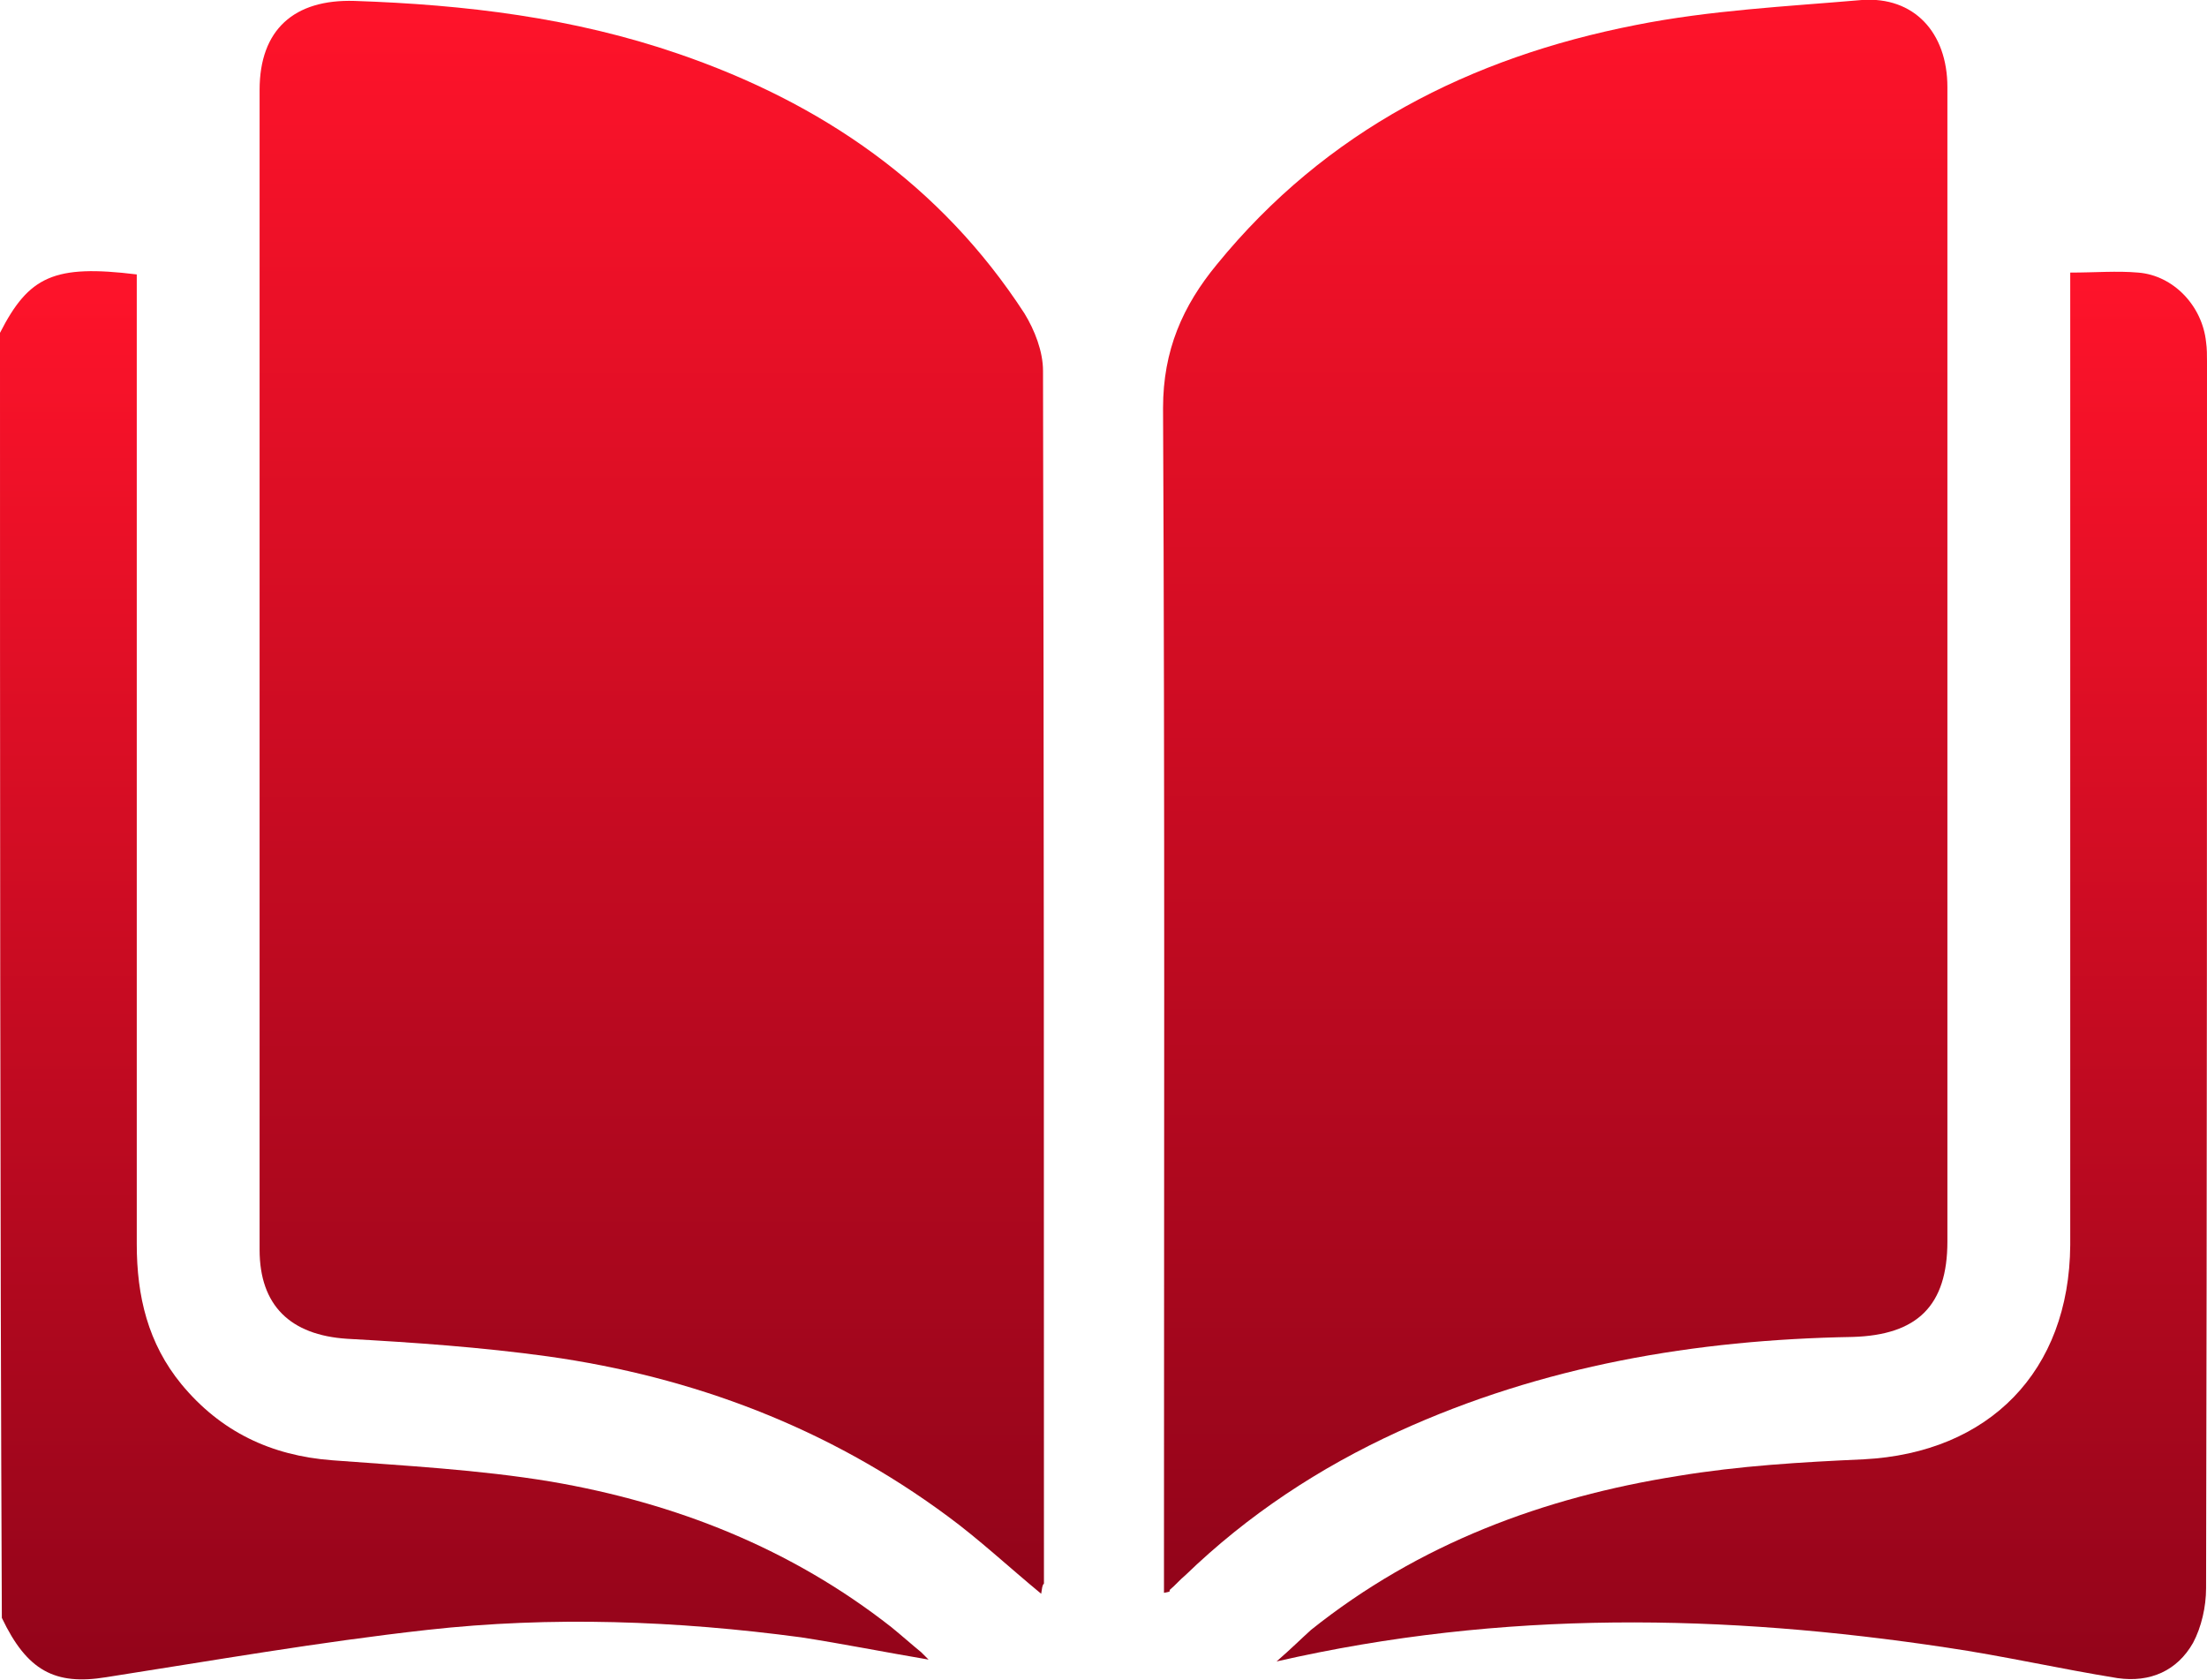 <?xml version="1.0" encoding="UTF-8"?> <svg xmlns="http://www.w3.org/2000/svg" width="67" height="51" viewBox="0 0 67 51" fill="none"> <g clip-path="url(#clip0_626_4508)"> <path d="M0 10.104C0.876 8.387 1.638 8.022 4.152 8.331C4.152 8.584 4.152 8.866 4.152 9.147C4.152 18.689 4.152 28.23 4.152 37.772C4.152 39.348 4.491 40.783 5.508 42.022C6.694 43.457 8.22 44.189 10.084 44.33C12.287 44.498 14.518 44.611 16.722 44.977C20.507 45.624 24.009 47.003 27.06 49.396C27.371 49.649 27.653 49.902 27.964 50.156C28.02 50.212 28.077 50.268 28.19 50.381C26.862 50.156 25.591 49.902 24.32 49.705C20.535 49.199 16.75 49.058 12.965 49.48C9.688 49.846 6.468 50.409 3.22 50.916C1.667 51.169 0.819 50.718 0.056 49.114C0 36.111 0 23.108 0 10.104Z" fill="url(#paint0_linear_626_4508)"></path> <path d="M31.608 48.383C30.619 47.566 29.715 46.722 28.755 46.018C25.139 43.344 21.043 41.796 16.637 41.177C14.603 40.896 12.57 40.755 10.536 40.642C8.813 40.53 7.881 39.629 7.881 37.94C7.881 26.204 7.881 14.467 7.881 2.73C7.881 0.901 8.926 -0.028 10.762 0.028C14.123 0.141 17.4 0.535 20.591 1.632C24.941 3.124 28.557 5.601 31.099 9.513C31.41 10.02 31.664 10.667 31.664 11.258C31.692 23.53 31.692 35.801 31.692 48.073C31.636 48.129 31.636 48.214 31.608 48.383Z" fill="url(#paint1_linear_626_4508)"></path> <path d="M35.336 48.354C35.336 48.045 35.336 47.791 35.336 47.51C35.336 35.801 35.364 24.093 35.308 12.384C35.308 10.639 35.901 9.288 36.946 8.022C40.251 3.969 44.629 1.745 49.657 0.76C51.916 0.31 54.233 0.197 56.521 -1.35736e-05C58.102 -0.113 59.119 0.985 59.119 2.646C59.119 9.147 59.119 15.649 59.119 22.122C59.119 27.301 59.119 32.508 59.119 37.687C59.119 39.629 58.215 40.53 56.238 40.586C51.465 40.67 46.832 41.459 42.454 43.457C40.053 44.555 37.878 45.99 35.986 47.819C35.816 47.96 35.675 48.129 35.505 48.27C35.534 48.326 35.477 48.326 35.336 48.354Z" fill="url(#paint2_linear_626_4508)"></path> <path d="M62.848 8.275C63.61 8.275 64.26 8.218 64.91 8.275C65.983 8.359 66.859 9.288 66.972 10.386C67 10.583 67 10.78 67 10.977C67 23.389 67 35.801 66.972 48.214C66.972 48.776 66.831 49.396 66.576 49.874C66.096 50.718 65.277 51.084 64.288 50.944C62.537 50.662 60.814 50.268 59.091 50.015C52.368 49.002 45.646 48.861 38.754 50.437C39.206 50.043 39.488 49.761 39.799 49.48C43.075 46.862 46.86 45.455 50.928 44.808C52.792 44.498 54.685 44.386 56.577 44.301C60.39 44.104 62.82 41.627 62.848 37.8C62.848 28.906 62.848 20.012 62.848 11.146C62.848 10.217 62.848 9.288 62.848 8.275Z" fill="url(#paint3_linear_626_4508)"></path> </g> <defs> <linearGradient id="paint0_linear_626_4508" x1="14.095" y1="8.232" x2="14.095" y2="50.981" gradientUnits="userSpaceOnUse"> <stop offset="0" stop-color="#FF132A"></stop> <stop offset="1" stop-color="#92041A"></stop> </linearGradient> <linearGradient id="paint1_linear_626_4508" x1="19.787" y1="0.026" x2="19.787" y2="48.383" gradientUnits="userSpaceOnUse"> <stop offset="0" stop-color="#FF132A"></stop> <stop offset="1" stop-color="#92041A"></stop> </linearGradient> <linearGradient id="paint2_linear_626_4508" x1="47.214" y1="-0.008" x2="47.214" y2="48.354" gradientUnits="userSpaceOnUse"> <stop offset="0" stop-color="#FF132A"></stop> <stop offset="1" stop-color="#92041A"></stop> </linearGradient> <linearGradient id="paint3_linear_626_4508" x1="52.877" y1="8.25" x2="52.877" y2="50.973" gradientUnits="userSpaceOnUse"> <stop offset="0" stop-color="#FF132A"></stop> <stop offset="1" stop-color="#92041A"></stop> </linearGradient> <clipPath id="clip0_626_4508"> <rect width="67" height="51" fill="white"></rect> </clipPath> </defs> </svg> 